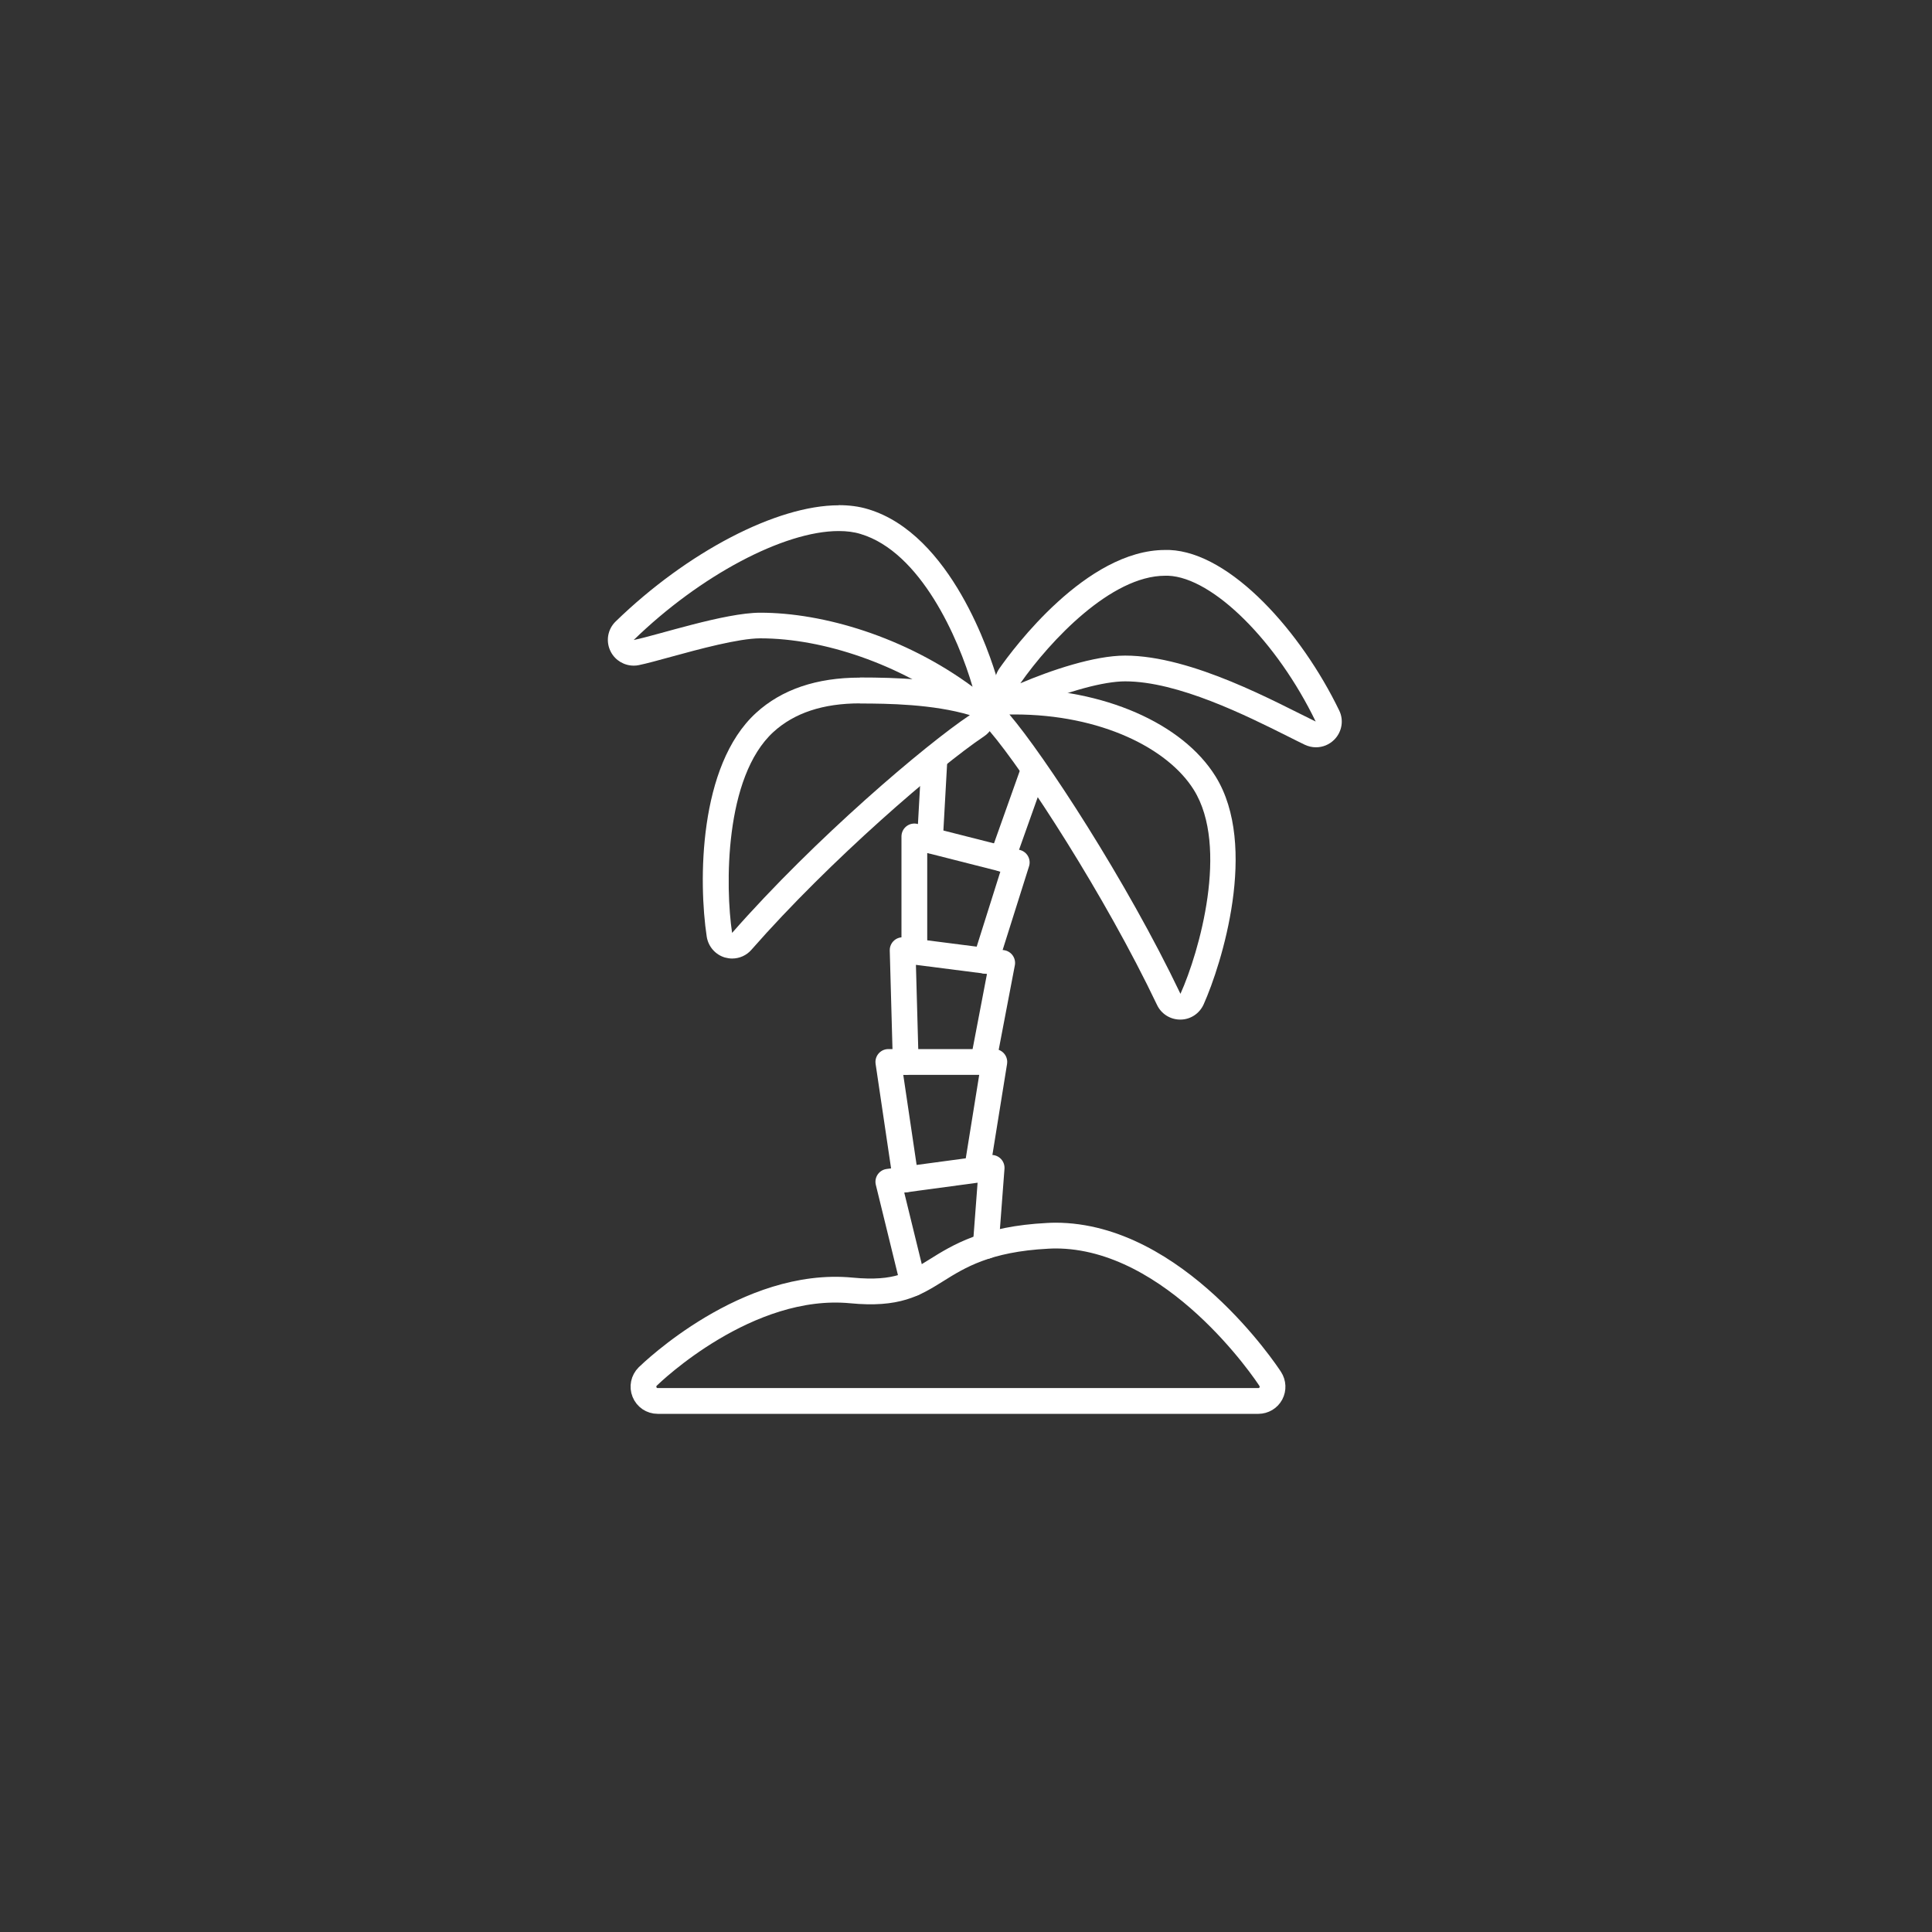 <?xml version="1.0" encoding="UTF-8"?><svg id="Ebene_1" xmlns="http://www.w3.org/2000/svg" viewBox="0 0 150 150"><rect x="0" y="0" width="150" height="150" fill="#333333" stroke="none"/><defs><style>.cls-1{fill:#fff;}.cls-2{fill:none;stroke:#fff;stroke-linecap:round;stroke-linejoin:round;stroke-width:2px;}</style></defs><path class="cls-2" d="M97.71,108.77H51.06c-.45,0-.85-.27-1.02-.69-.17-.42-.07-.89,.25-1.21,.31-.3,7.72-7.46,15.82-6.68,3.54,.34,4.88-.5,6.58-1.56,1.74-1.09,3.91-2.44,8.65-2.68,.2-.01,.4-.02,.6-.02,9.29,0,16.38,10.66,16.68,11.13,.22,.34,.24,.77,.05,1.13-.19,.36-.57,.58-.97,.58Z"/><polyline class="cls-2" points="70.9 99.63 68.97 91.75 76.99 90.67 76.53 96.75"/><polyline class="cls-2" points="70.32 91.56 68.97 82.45 77.2 82.45 75.9 90.52"/><polyline class="cls-2" points="70.32 82.45 70.08 73.77 77.81 74.76 76.34 82.45"/><polyline class="cls-2" points="70.99 73.89 70.99 64.94 78.94 66.96 76.53 74.6"/><line class="cls-2" x1="72.2" y1="65.25" x2="72.55" y2="58.97"/><line class="cls-2" x1="77.81" y1="66.67" x2="80.15" y2="60.09"/><path class="cls-1" d="M66.76,54.62c2.17,0,5.68,.05,8.54,.9-3.43,2.29-12.01,9.56-18.46,16.91-.53-3.54-.62-12.1,3.21-15.6,1.62-1.48,3.86-2.22,6.71-2.22m0-2c-3.36,0-6.07,.92-8.06,2.74-4.48,4.09-4.47,13.15-3.83,17.37,.12,.77,.67,1.4,1.41,1.62,.19,.05,.38,.08,.56,.08,.57,0,1.12-.24,1.5-.68,6.13-6.99,14.57-14.23,18.06-16.57,.64-.43,.98-1.19,.87-1.96s-.66-1.4-1.4-1.62c-2.91-.87-6.24-.99-9.11-.99h0Z"/><path class="cls-1" d="M65.12,41.23c.62,0,1.19,.07,1.7,.23,4.67,1.4,7.6,8.11,8.69,11.86-5.24-3.87-11.58-5.75-16.48-5.75-2.76,0-7.93,1.73-9.83,2.12,5.15-5.01,11.67-8.46,15.91-8.46m0-2c-4.81,0-11.76,3.63-17.31,9.02-.64,.62-.79,1.58-.37,2.37,.35,.66,1.04,1.06,1.77,1.06,.13,0,.27-.01,.4-.04,.63-.13,1.5-.37,2.52-.65,2.08-.57,5.23-1.43,6.91-1.43,4.96,0,10.82,2.05,15.29,5.36,.35,.26,.77,.39,1.19,.39s.8-.12,1.14-.36c.7-.49,1.02-1.38,.78-2.2-.54-1.87-3.58-11.29-10.04-13.22-.69-.21-1.45-.31-2.28-.31h0Z"/><path class="cls-1" d="M90.46,44.7c.08,0,.16,0,.24,0,3.49,.14,8.46,5.14,11.45,11.32-2.98-1.44-9.57-5.12-14.8-5.12-2.39,0-5.76,1.14-8.13,2.15,2.32-3.31,7.05-8.35,11.24-8.35m0-2c-6.12,0-11.8,7.67-12.87,9.2-.51,.73-.48,1.71,.08,2.41,.39,.48,.97,.74,1.56,.74,.26,0,.53-.05,.78-.16,2.94-1.24,5.69-1.99,7.35-1.99,4.1,0,9.43,2.67,12.61,4.26,.49,.25,.94,.47,1.33,.66,.28,.13,.57,.2,.87,.2,.52,0,1.03-.2,1.42-.59,.6-.6,.76-1.52,.38-2.28-2.92-6.04-8.39-12.25-13.17-12.45-.11,0-.22,0-.32,0h0Z"/><path class="cls-1" d="M78.76,55.47c6.72,0,11.93,2.64,13.93,5.86,2.74,4.4,.43,12.57-1.04,15.83-4.21-8.82-10.6-18.55-13.28-21.69,.13,0,.26,0,.39,0m0-2c-.14,0-.28,0-.43,0-.77,.01-1.47,.47-1.79,1.18-.32,.71-.2,1.53,.3,2.12,2.7,3.16,8.95,12.77,12.99,21.25,.33,.7,1.03,1.14,1.8,1.14,0,0,.01,0,.02,0,.78,0,1.48-.47,1.8-1.18,1.39-3.1,4.28-12.31,.92-17.71-2.57-4.13-8.7-6.8-15.62-6.8h0Z"/></svg>
